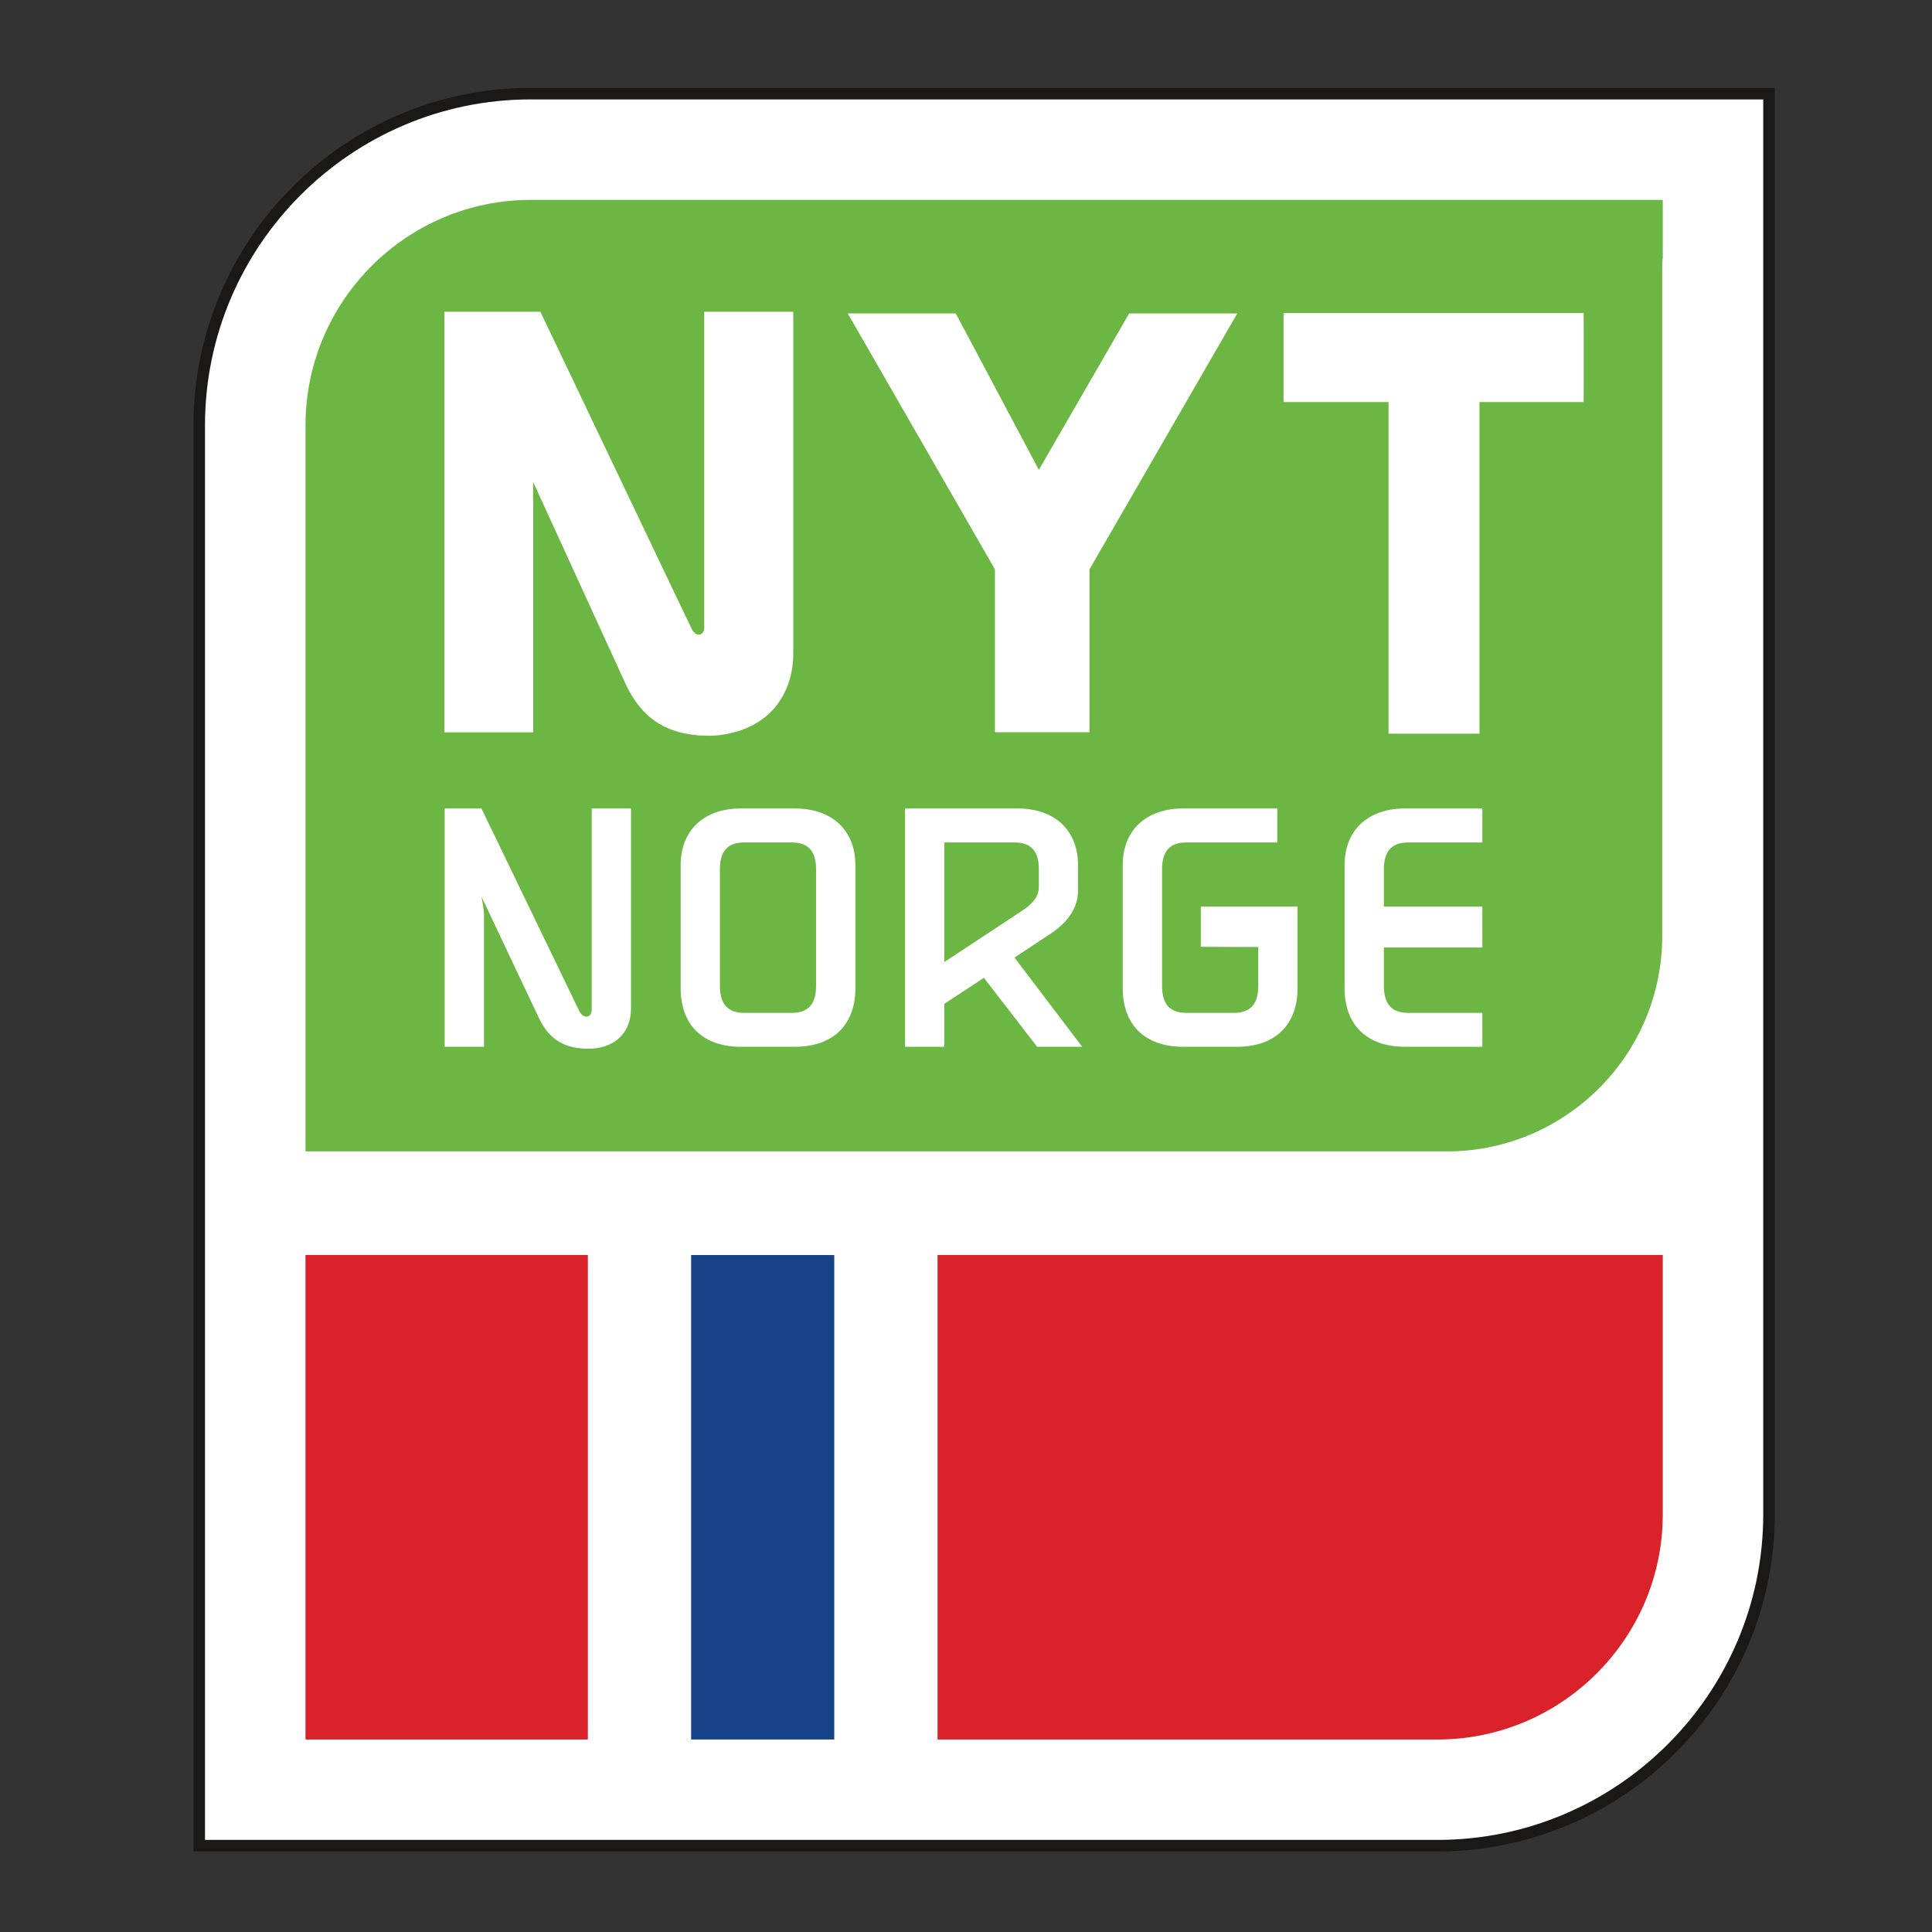 <?xml version="1.0" encoding="UTF-8" standalone="no"?>
<svg width="48px" height="48px" viewBox="0 0 48 48" version="1.1" xmlns="http://www.w3.org/2000/svg" xmlns:xlink="http://www.w3.org/1999/xlink" xmlns:sketch="http://www.bohemiancoding.com/sketch/ns">
    <rect x="0" y="0" width="48" height="48" fill="#333333" stroke="none"/>
    <!-- Generator: Sketch 3.3.2 (12043) - http://www.bohemiancoding.com/sketch -->
    <title>merke-nytnorge</title>
    <desc>Created with Sketch.</desc>
    <defs></defs>
    <g id="Page-1" stroke="none" stroke-width="1" fill="none" fill-rule="evenodd" sketch:type="MSPage">
        <g id="merke-nytnorge" sketch:type="MSArtboardGroup">
            <g id="Imported-Layers" sketch:type="MSLayerGroup" transform="translate(4.792, 2)">
                <path d="M8.389,0.327 C3.858,0.329 0.165,4.025 0.158,8.559 L0.158,43.856 L30.928,43.856 C35.461,43.852 39.156,40.16 39.159,35.627 L39.159,0.327 L8.389,0.327" id="Fill-1" fill="#FFFFFF" sketch:type="MSShapeGroup"></path>
                <path d="M8.389,0.327 C3.858,0.329 0.165,4.025 0.158,8.559 L0.158,43.856 L30.928,43.856 C35.461,43.852 39.156,40.16 39.159,35.627 L39.159,0.327 L8.389,0.327" id="Fill-2" fill="#FFFFFF" sketch:type="MSShapeGroup"></path>
                <path d="M0.015,43.999 L0.015,8.559 C0.021,3.946 3.778,0.186 8.388,0.184 L8.388,0.47 C3.938,0.473 0.306,4.105 0.301,8.559 L0.301,43.712 L30.928,43.712 C35.382,43.708 39.013,40.08 39.015,35.627 L39.015,0.47 L8.388,0.47 L8.388,0.184 L39.302,0.184 L39.302,35.627 C39.298,40.239 35.541,43.993 30.928,43.999 L0.015,43.999" id="Fill-3" fill="#1A1918" sketch:type="MSShapeGroup"></path>
                <path d="M8.389,2.966 C5.311,2.968 2.801,5.477 2.798,8.561 L2.798,26.606 L31.248,26.606 C34.151,26.555 36.506,24.182 36.506,21.25 L36.506,4.545 C36.506,4.496 36.516,4.452 36.519,4.404 L36.519,2.966 L8.389,2.966" id="Fill-4" fill="#6CB744" sketch:type="MSShapeGroup"></path>
                <path d="M30.928,41.218 C34.007,41.214 36.519,38.706 36.519,35.626 L36.519,29.181 L18.501,29.181 L18.501,41.218 L30.928,41.218" id="Fill-5" fill="#D9222A" sketch:type="MSShapeGroup"></path>
                <path d="M9.909,18.086 L10.885,18.086 L10.885,23.041 C10.885,23.74 10.392,24.055 9.829,24.055 C9.252,24.055 8.863,23.842 8.605,23.307 L7.169,20.272 C7.169,20.272 7.232,20.569 7.232,20.725 L7.232,24.007 L6.256,24.007 L6.256,18.086 L7.169,18.086 L9.591,23.102 C9.693,23.328 9.909,23.298 9.909,23.084 L9.909,18.086" id="Fill-6" fill="#FFFFFF" sketch:type="MSShapeGroup"></path>
                <path d="M16.46,19.494 L16.46,22.552 C16.46,23.422 15.945,24.007 14.951,24.007 L13.615,24.007 C12.661,24.007 12.119,23.454 12.119,22.552 L12.119,19.494 C12.119,18.623 12.704,18.086 13.615,18.086 L14.951,18.086 C15.882,18.086 16.46,18.631 16.46,19.494 L16.46,19.494 Z M13.7,18.93 C13.298,18.93 13.094,19.134 13.094,19.594 L13.094,22.498 C13.094,22.959 13.298,23.165 13.7,23.165 L14.877,23.165 C15.278,23.165 15.483,22.959 15.483,22.498 L15.483,19.594 C15.483,19.134 15.278,18.93 14.877,18.93 L13.7,18.93 L13.7,18.93 Z" id="Fill-7" fill="#FFFFFF" sketch:type="MSShapeGroup"></path>
                <path d="M17.694,18.086 L20.484,18.086 C21.418,18.086 21.991,18.631 21.991,19.494 L21.991,20.128 C21.991,20.612 21.664,20.96 21.325,21.187 L20.412,21.791 L22.095,24.007 L20.976,24.007 L19.653,22.294 L18.668,22.941 L18.668,24.007 L17.694,24.007 L17.694,18.086 L17.694,18.086 Z M20.596,20.631 C20.814,20.487 21.018,20.312 21.018,20.028 L21.018,19.594 C21.018,19.134 20.814,18.93 20.412,18.93 L18.668,18.93 L18.668,21.903 L20.596,20.631 L20.596,20.631 Z" id="Fill-8" fill="#FFFFFF" sketch:type="MSShapeGroup"></path>
                <path d="M26.469,20.524 L27.445,20.524 L27.445,22.552 C27.445,23.422 26.929,24.007 25.936,24.007 L24.602,24.007 C23.646,24.007 23.102,23.454 23.102,22.552 L23.102,19.494 C23.102,18.623 23.687,18.086 24.602,18.086 L26.942,18.086 L26.942,18.93 L24.682,18.93 C24.284,18.93 24.079,19.134 24.079,19.594 L24.079,22.498 C24.079,22.959 24.284,23.165 24.682,23.165 L25.863,23.165 C26.263,23.165 26.469,22.959 26.469,22.498 L26.469,21.528 L25.042,21.523 L25.042,20.524 L26.469,20.524" id="Fill-9" fill="#FFFFFF" sketch:type="MSShapeGroup"></path>
                <path d="M12.704,5.745 L12.704,13.592 C12.704,13.808 12.487,13.837 12.386,13.612 L8.633,5.745 L6.249,5.745 L6.249,16.194 L8.456,16.194 L8.456,10.523 C8.456,10.486 8.456,10.444 8.452,10.4 L8.452,9.969 L10.764,15.02 C11.149,15.823 11.715,16.194 12.522,16.265 L12.519,16.267 C12.547,16.271 12.571,16.271 12.596,16.272 C12.65,16.274 12.708,16.276 12.764,16.276 L12.783,16.276 L12.785,16.276 C12.796,16.276 12.804,16.28 12.818,16.28 C13.001,16.28 13.179,16.257 13.348,16.217 C13.682,16.145 13.996,16.004 14.259,15.78 C14.666,15.431 14.922,14.882 14.917,14.212 L14.917,5.745 L12.704,5.745" id="Fill-10" fill="#FFFFFF" sketch:type="MSShapeGroup"></path>
                <path d="M32.036,23.165 L30.196,23.165 C29.798,23.165 29.59,22.959 29.59,22.498 L29.59,21.541 L32.036,21.541 L32.036,20.524 L29.59,20.524 L29.59,19.594 C29.59,19.134 29.798,18.93 30.196,18.93 L32.036,18.93 L32.036,18.086 L30.114,18.086 C29.201,18.086 28.614,18.623 28.614,19.494 L28.614,22.552 C28.614,23.454 29.158,24.007 30.114,24.007 L32.036,24.007 L32.036,23.165" id="Fill-11" fill="#FFFFFF" sketch:type="MSShapeGroup"></path>
                <path d="M27.098,5.778 L27.098,7.989 L29.706,7.989 L29.706,16.228 L31.965,16.228 L31.965,7.989 L34.554,7.989 L34.554,5.778 L27.098,5.778" id="Fill-12" fill="#FFFFFF" sketch:type="MSShapeGroup"></path>
                <path d="M18.954,5.788 L21.018,9.674 L23.262,5.788 L25.947,5.788 L22.276,12.145 L22.276,16.192 L19.927,16.192 L19.927,12.145 L16.271,5.788 L18.954,5.788" id="Fill-13" fill="#FFFFFF" sketch:type="MSShapeGroup"></path>
                <path d="M2.798,29.181 L9.813,29.181 L9.813,41.218 L2.798,41.218 L2.798,29.181 Z" id="Fill-14" fill="#D9222A" sketch:type="MSShapeGroup"></path>
                <path d="M12.379,29.181 L15.935,29.181 L15.935,41.218 L12.379,41.218 L12.379,29.181 Z" id="Fill-15" fill="#174489" sketch:type="MSShapeGroup"></path>
            </g>
        </g>
    </g>
</svg>